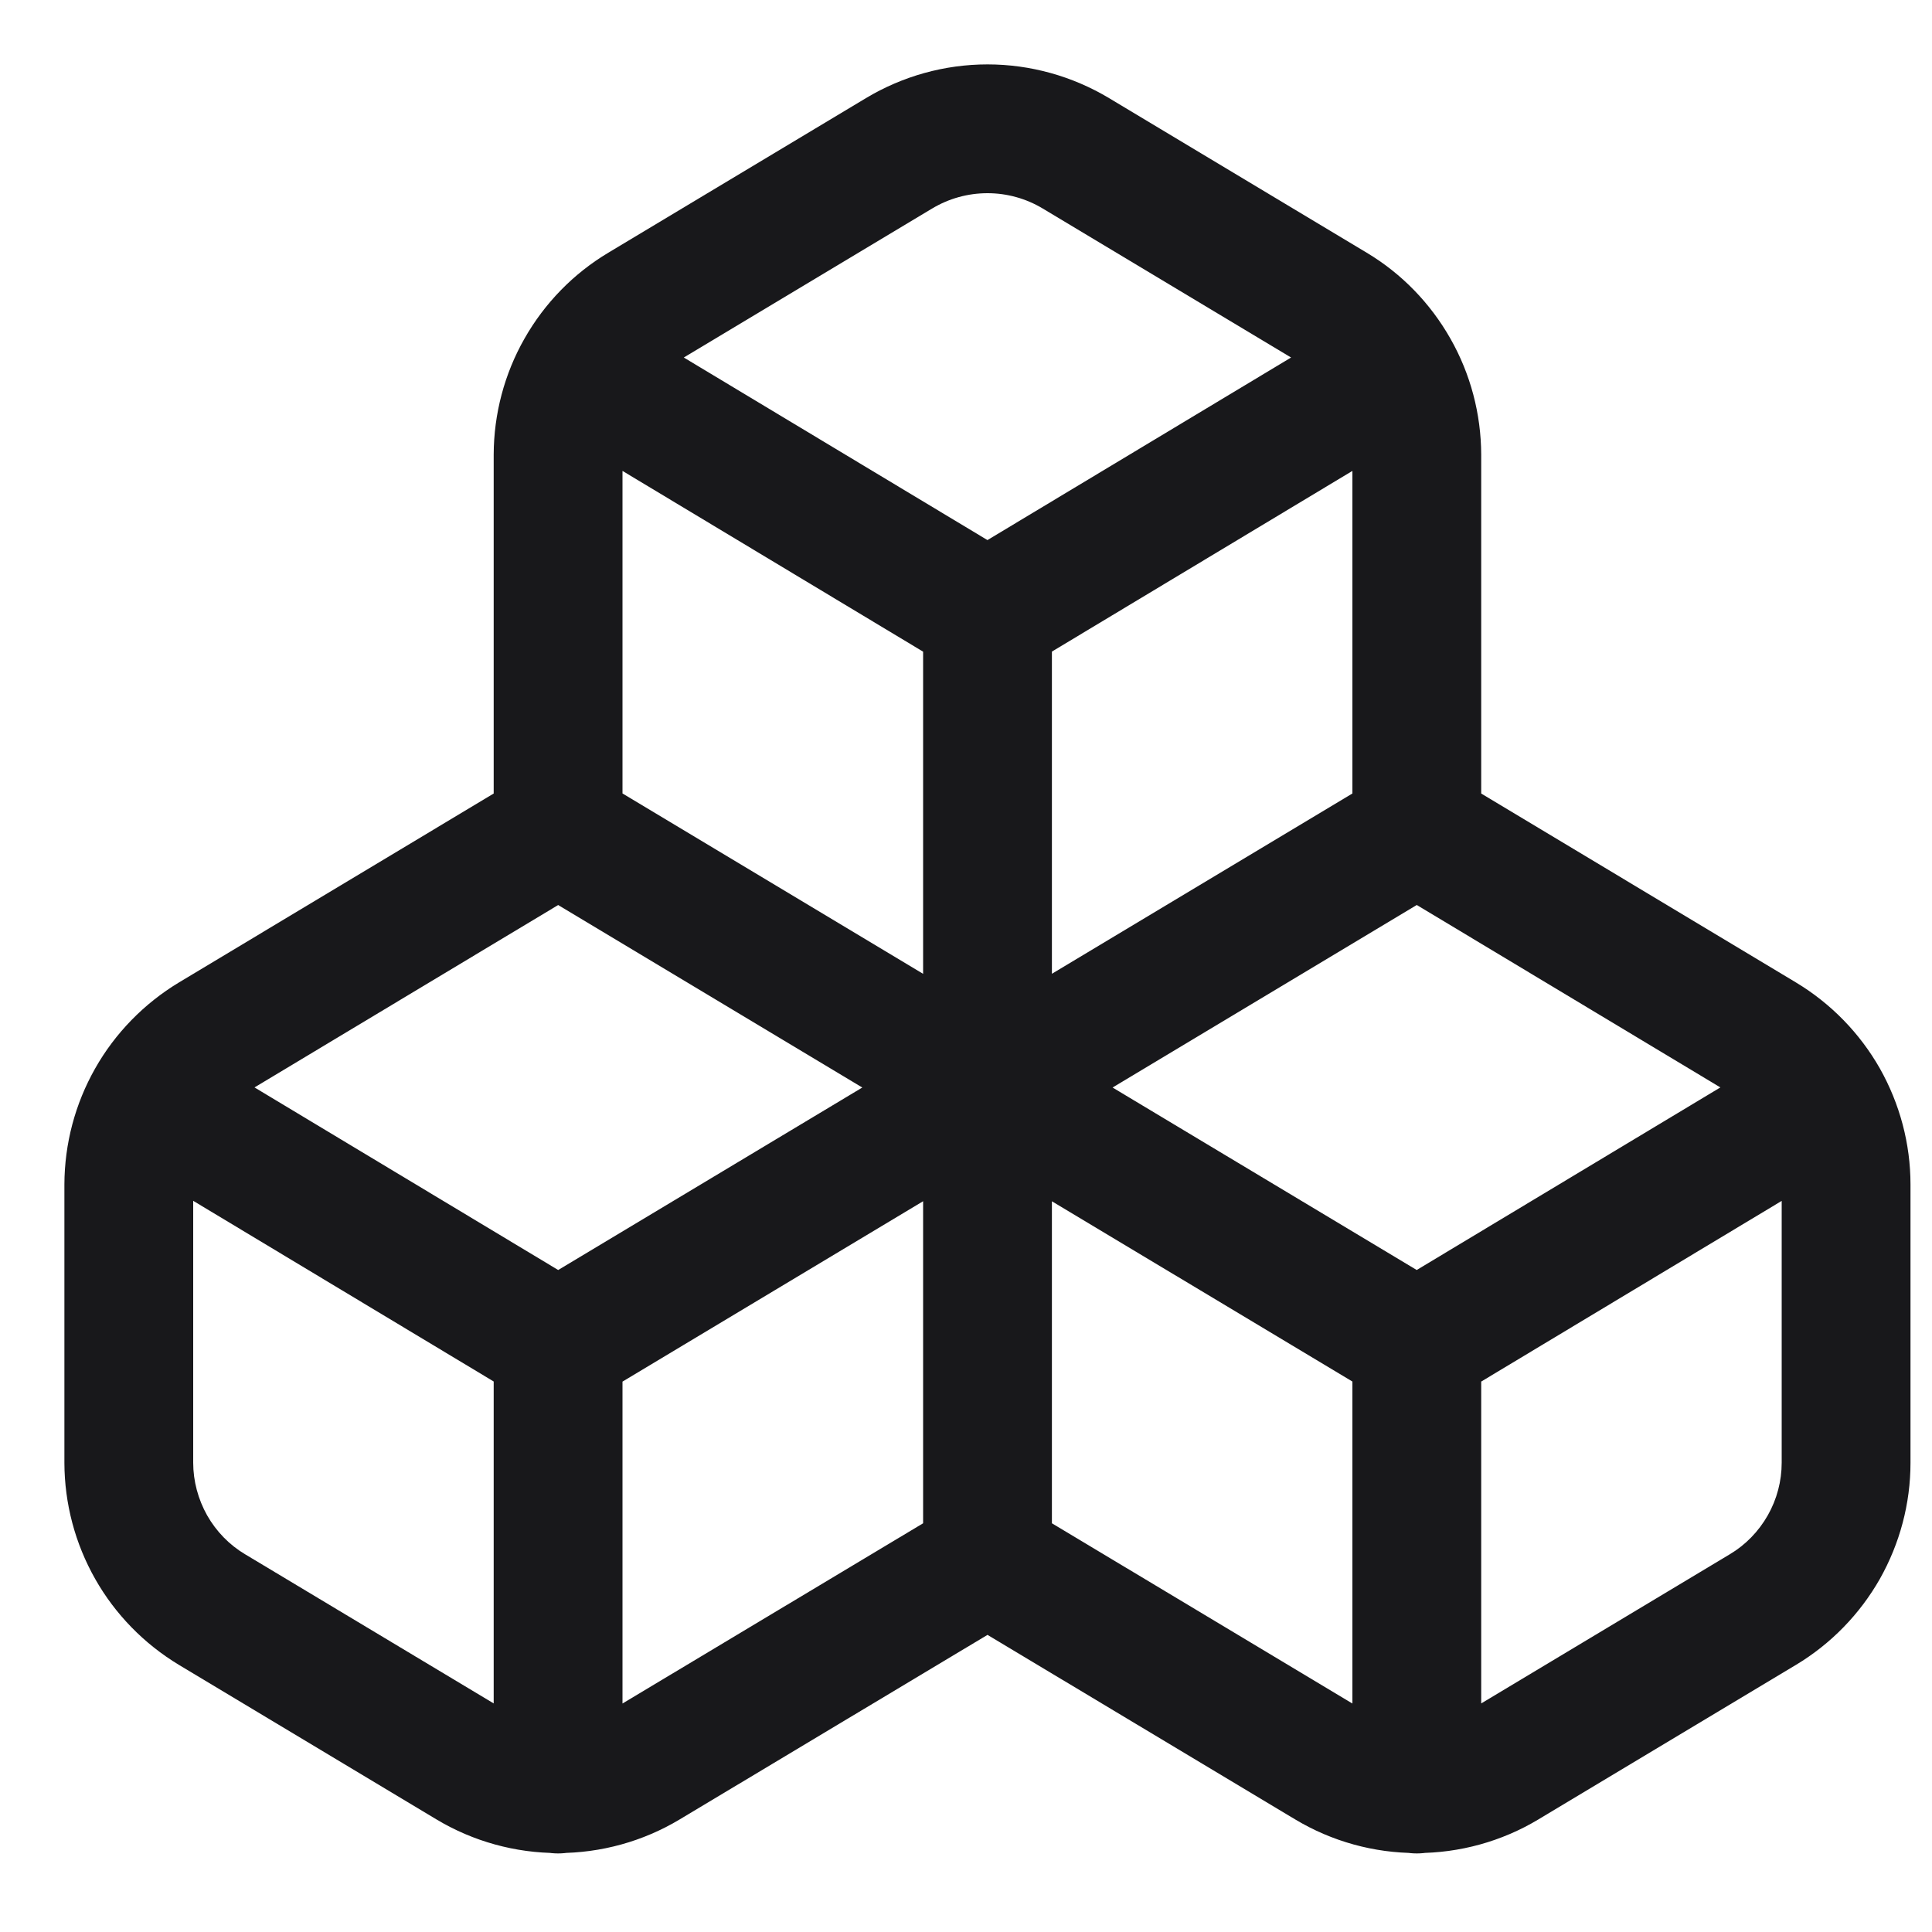 <?xml version="1.0" encoding="utf-8"?>
<svg xmlns="http://www.w3.org/2000/svg" fill="none" height="100%" overflow="visible" preserveAspectRatio="none" style="display: block;" viewBox="0 0 15 15" width="100%">
<path d="M1.647 8.057L1.389 7.628L1.389 7.628L1.647 8.057ZM1 9.197L0.5 9.196V9.197H1ZM1 11.357L0.5 11.357L0.5 11.358L1 11.357ZM1.647 12.497L1.389 12.926L1.389 12.926L1.647 12.497ZM3.647 13.697L3.904 13.268L3.904 13.268L3.647 13.697ZM5.02 13.697L4.763 13.268L4.763 13.268L5.02 13.697ZM1.431 8.115C1.194 7.973 0.887 8.049 0.745 8.286C0.603 8.523 0.679 8.83 0.916 8.972L1.431 8.115ZM3.833 13.89C3.833 14.166 4.057 14.39 4.333 14.39C4.609 14.39 4.833 14.166 4.833 13.89L3.833 13.89ZM10.313 13.697L10.571 13.268L10.57 13.268L10.313 13.697ZM11 13.887L11 13.387L11 13.887ZM11.687 13.697L11.429 13.268L11.429 13.268L11.687 13.697ZM13.687 12.497L13.944 12.926L13.944 12.926L13.687 12.497ZM14.333 11.357L14.833 11.358V11.357H14.333ZM14.333 9.197L14.833 9.197L14.833 9.196L14.333 9.197ZM13.687 8.057L13.944 7.628L13.944 7.628L13.687 8.057ZM14.418 8.972C14.654 8.83 14.731 8.523 14.588 8.286C14.446 8.049 14.139 7.973 13.902 8.115L14.418 8.972ZM10.5 13.89C10.5 14.166 10.724 14.39 11 14.39C11.276 14.39 11.5 14.166 11.5 13.89H10.5ZM4.98 2.39L4.723 1.962L4.723 1.962L4.98 2.39ZM4.333 3.53L3.833 3.529V3.53H4.333ZM11 3.53L11.5 3.53L11.5 3.529L11 3.53ZM10.353 2.39L10.611 1.962L10.611 1.962L10.353 2.39ZM8.353 1.19L8.096 1.619L8.096 1.619L8.353 1.19ZM7.667 1L7.667 1.5L7.667 1ZM6.98 1.19L7.237 1.619L7.237 1.619L6.98 1.19ZM4.764 2.448C4.528 2.306 4.22 2.383 4.078 2.619C3.936 2.856 4.012 3.163 4.249 3.305L4.764 2.448ZM11.084 3.305C11.321 3.163 11.398 2.856 11.255 2.619C11.113 2.383 10.806 2.306 10.569 2.448L11.084 3.305ZM1.647 8.057L1.389 7.628C1.119 7.791 0.894 8.021 0.739 8.295L1.174 8.542L1.608 8.789C1.679 8.664 1.781 8.56 1.904 8.486L1.647 8.057ZM1.174 8.542L0.739 8.295C0.583 8.57 0.501 8.88 0.5 9.196L1 9.197L1.5 9.198C1.5 9.055 1.538 8.914 1.608 8.789L1.174 8.542ZM1 9.197H0.5V11.357H1H1.5V9.197H1ZM1 11.357L0.5 11.358C0.501 11.674 0.583 11.984 0.739 12.259L1.174 12.012L1.608 11.765C1.538 11.64 1.5 11.499 1.5 11.356L1 11.357ZM1.174 12.012L0.739 12.259C0.894 12.533 1.119 12.763 1.389 12.926L1.647 12.497L1.904 12.068C1.781 11.995 1.679 11.89 1.608 11.765L1.174 12.012ZM1.647 12.497L1.389 12.926L3.389 14.126L3.647 13.697L3.904 13.268L1.904 12.068L1.647 12.497ZM3.647 13.697L3.389 14.126C3.674 14.297 4.001 14.387 4.333 14.387V13.887V13.387C4.182 13.387 4.034 13.346 3.904 13.268L3.647 13.697ZM4.333 13.887V14.387C4.666 14.387 4.992 14.297 5.277 14.126L5.02 13.697L4.763 13.268C4.633 13.346 4.485 13.387 4.333 13.387V13.887ZM5.02 13.697L5.277 14.126L7.924 12.539L7.667 12.11L7.41 11.681L4.763 13.268L5.02 13.697ZM7.667 12.11H8.167V8.444H7.667H7.167V12.11H7.667ZM7.667 8.444L7.924 8.015L4.591 6.015L4.333 6.444L4.076 6.872L7.409 8.872L7.667 8.444ZM4.333 6.444L4.076 6.015L1.389 7.628L1.647 8.057L1.904 8.486L4.591 6.872L4.333 6.444ZM4.333 10.444L4.591 10.015L1.431 8.115L1.173 8.544L0.916 8.972L4.076 10.872L4.333 10.444ZM4.333 10.444L4.591 10.872L7.924 8.872L7.667 8.444L7.409 8.015L4.076 10.015L4.333 10.444ZM4.333 10.444L3.833 10.444L3.833 13.89L4.333 13.89L4.833 13.89L4.833 10.444L4.333 10.444ZM7.667 12.11L7.41 12.539L10.056 14.126L10.313 13.697L10.57 13.268L7.924 11.681L7.667 12.11ZM10.313 13.697L10.056 14.126C10.341 14.297 10.667 14.387 11 14.387L11 13.887L11 13.387C10.849 13.387 10.7 13.346 10.571 13.268L10.313 13.697ZM11 13.887V14.387C11.333 14.387 11.659 14.297 11.944 14.126L11.687 13.697L11.429 13.268C11.3 13.346 11.151 13.387 11 13.387V13.887ZM11.687 13.697L11.944 14.126L13.944 12.926L13.687 12.497L13.429 12.068L11.429 13.268L11.687 13.697ZM13.687 12.497L13.944 12.926C14.215 12.763 14.439 12.533 14.595 12.259L14.16 12.012L13.725 11.765C13.654 11.89 13.552 11.995 13.429 12.068L13.687 12.497ZM14.16 12.012L14.595 12.259C14.75 11.984 14.833 11.674 14.833 11.358L14.333 11.357L13.833 11.356C13.833 11.499 13.796 11.64 13.725 11.765L14.16 12.012ZM14.333 11.357H14.833V9.197H14.333H13.833V11.357H14.333ZM14.333 9.197L14.833 9.196C14.833 8.88 14.75 8.57 14.595 8.295L14.16 8.542L13.725 8.789C13.796 8.914 13.833 9.055 13.833 9.198L14.333 9.197ZM14.16 8.542L14.595 8.295C14.439 8.021 14.215 7.791 13.944 7.628L13.687 8.057L13.429 8.486C13.552 8.56 13.654 8.664 13.725 8.789L14.16 8.542ZM13.687 8.057L13.944 7.628L11.257 6.015L11 6.444L10.743 6.872L13.429 8.486L13.687 8.057ZM11 6.444L10.743 6.015L7.409 8.015L7.667 8.444L7.924 8.872L11.257 6.872L11 6.444ZM11 10.444L11.257 10.015L7.924 8.015L7.667 8.444L7.409 8.872L10.743 10.872L11 10.444ZM11 10.444L11.258 10.872L14.418 8.972L14.16 8.544L13.902 8.115L10.742 10.015L11 10.444ZM11 10.444H10.5V13.89H11H11.5V10.444H11ZM4.98 2.39L4.723 1.962C4.452 2.124 4.228 2.354 4.072 2.629L4.507 2.875L4.942 3.122C5.013 2.997 5.114 2.893 5.237 2.819L4.98 2.39ZM4.507 2.875L4.072 2.629C3.916 2.903 3.834 3.214 3.833 3.529L4.333 3.53L4.833 3.532C4.834 3.388 4.871 3.247 4.942 3.122L4.507 2.875ZM4.333 3.53H3.833V6.444H4.333H4.833V3.53H4.333ZM11 6.444H11.5V3.53H11H10.5V6.444H11ZM11 3.53L11.5 3.529C11.499 3.214 11.417 2.903 11.261 2.629L10.826 2.875L10.392 3.122C10.462 3.247 10.5 3.388 10.5 3.532L11 3.53ZM10.826 2.875L11.261 2.629C11.105 2.354 10.882 2.124 10.611 1.962L10.353 2.39L10.096 2.819C10.219 2.893 10.321 2.997 10.392 3.122L10.826 2.875ZM10.353 2.39L10.611 1.962L8.611 0.762L8.353 1.19L8.096 1.619L10.096 2.819L10.353 2.39ZM8.353 1.19L8.611 0.762C8.326 0.591 7.999 0.5 7.667 0.5L7.667 1L7.667 1.5C7.818 1.5 7.966 1.541 8.096 1.619L8.353 1.19ZM7.667 1V0.5C7.334 0.5 7.008 0.591 6.723 0.762L6.98 1.19L7.237 1.619C7.367 1.541 7.515 1.5 7.667 1.5V1ZM6.98 1.19L6.723 0.762L4.723 1.962L4.98 2.39L5.237 2.819L7.237 1.619L6.98 1.19ZM7.667 4.777L7.924 4.348L4.764 2.448L4.507 2.877L4.249 3.305L7.409 5.205L7.667 4.777ZM7.667 4.777L7.924 5.205L11.084 3.305L10.827 2.877L10.569 2.448L7.409 4.348L7.667 4.777ZM7.667 8.444L8.167 8.444L8.167 4.777L7.667 4.777L7.167 4.777L7.167 8.444L7.667 8.444Z" fill="#18181B" id="Vector"/>
</svg>
